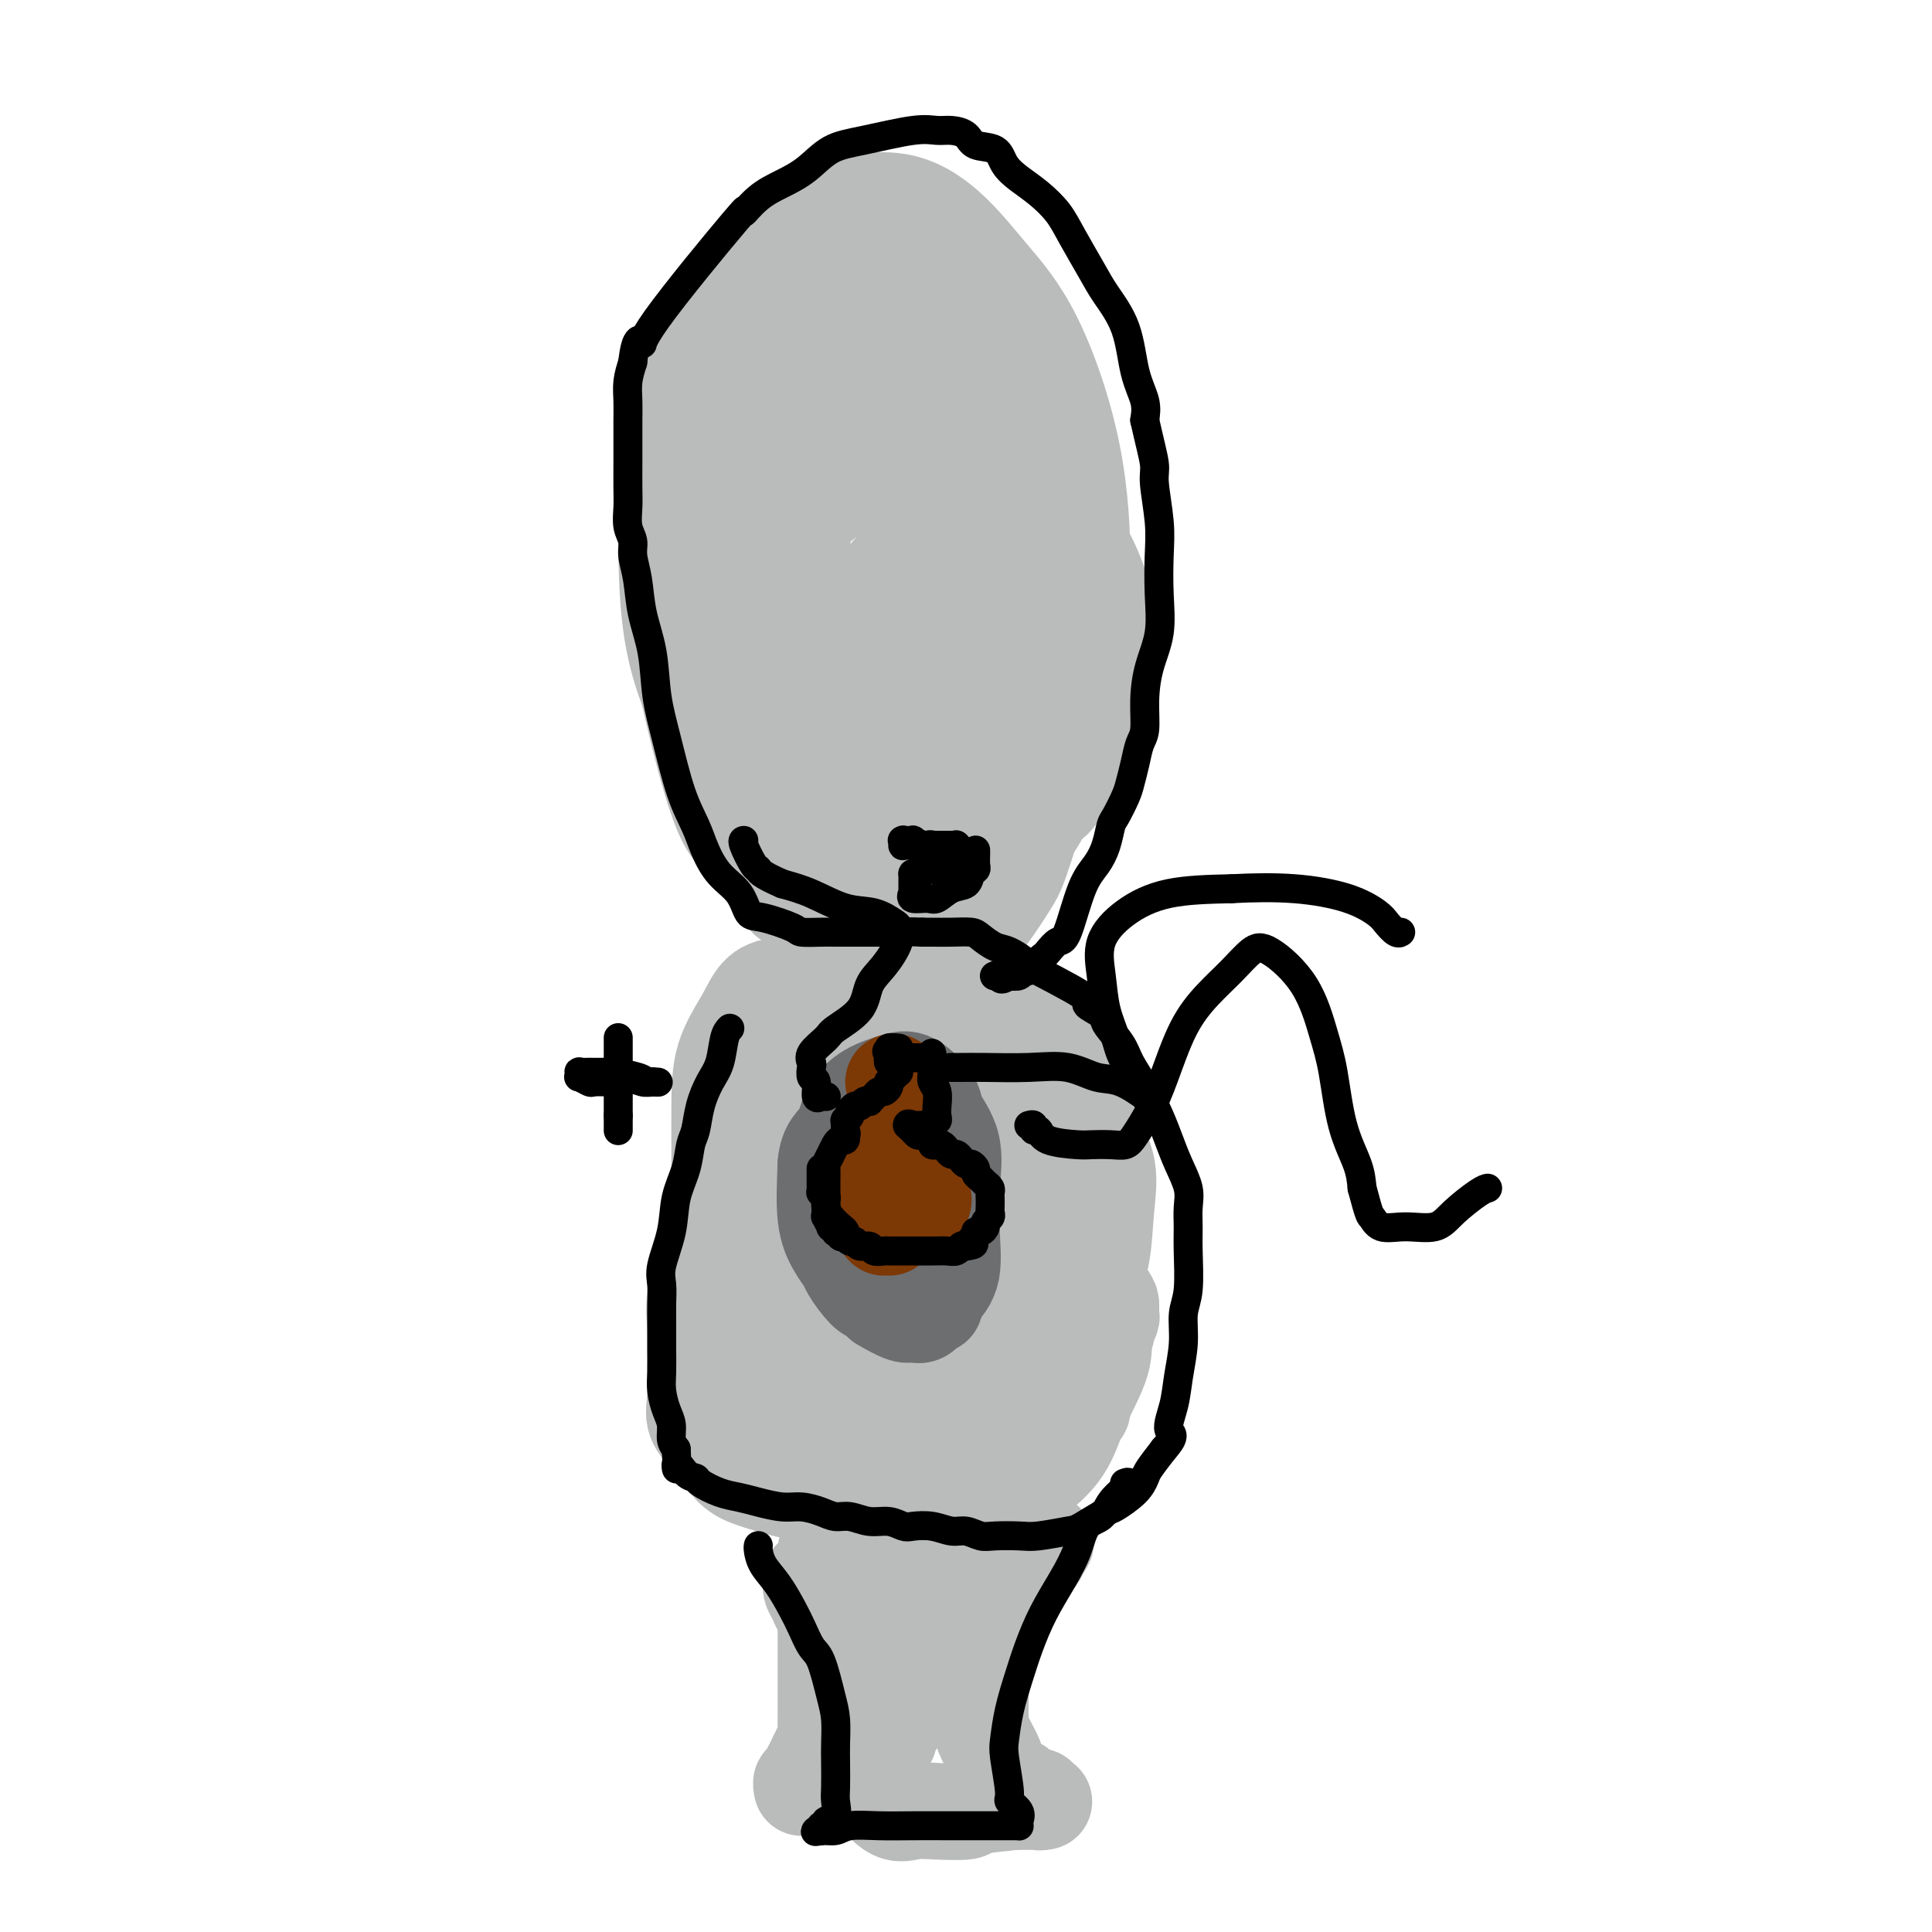 <svg viewBox='0 0 400 400' version='1.1' xmlns='http://www.w3.org/2000/svg' xmlns:xlink='http://www.w3.org/1999/xlink'><g fill='none' stroke='#BABBBB' stroke-width='20' stroke-linecap='round' stroke-linejoin='round'><path d='M163,186c0.005,0.171 0.011,0.342 0,0c-0.011,-0.342 -0.037,-1.195 0,-2c0.037,-0.805 0.138,-1.560 0,-3c-0.138,-1.440 -0.513,-3.564 -1,-6c-0.487,-2.436 -1.085,-5.185 -2,-8c-0.915,-2.815 -2.146,-5.697 -3,-9c-0.854,-3.303 -1.329,-7.028 -2,-10c-0.671,-2.972 -1.538,-5.192 -2,-8c-0.462,-2.808 -0.520,-6.204 -1,-9c-0.480,-2.796 -1.383,-4.991 -2,-8c-0.617,-3.009 -0.950,-6.832 -1,-9c-0.050,-2.168 0.182,-2.679 0,-4c-0.182,-1.321 -0.779,-3.450 -1,-5c-0.221,-1.550 -0.067,-2.519 0,-4c0.067,-1.481 0.045,-3.474 0,-5c-0.045,-1.526 -0.115,-2.584 0,-4c0.115,-1.416 0.416,-3.189 1,-5c0.584,-1.811 1.453,-3.660 2,-5c0.547,-1.340 0.774,-2.170 1,-3'/><path d='M152,79c1.257,-5.050 2.401,-4.677 4,-6c1.599,-1.323 3.655,-4.344 5,-6c1.345,-1.656 1.980,-1.946 4,-3c2.020,-1.054 5.425,-2.870 8,-4c2.575,-1.130 4.320,-1.572 6,-2c1.680,-0.428 3.296,-0.841 5,-1c1.704,-0.159 3.496,-0.065 5,0c1.504,0.065 2.719,0.100 4,0c1.281,-0.100 2.626,-0.334 4,0c1.374,0.334 2.776,1.237 4,2c1.224,0.763 2.270,1.386 3,2c0.730,0.614 1.145,1.217 2,2c0.855,0.783 2.151,1.744 3,3c0.849,1.256 1.250,2.805 2,4c0.750,1.195 1.847,2.036 3,5c1.153,2.964 2.361,8.050 3,13c0.639,4.950 0.707,9.762 1,13c0.293,3.238 0.810,4.901 1,8c0.190,3.099 0.055,7.634 0,11c-0.055,3.366 -0.028,5.562 0,9c0.028,3.438 0.058,8.118 0,12c-0.058,3.882 -0.204,6.965 -1,10c-0.796,3.035 -2.242,6.020 -3,9c-0.758,2.980 -0.829,5.953 -1,8c-0.171,2.047 -0.443,3.167 -1,5c-0.557,1.833 -1.400,4.378 -2,6c-0.600,1.622 -0.956,2.321 -2,4c-1.044,1.679 -2.775,4.337 -4,6c-1.225,1.663 -1.945,2.332 -3,3c-1.055,0.668 -2.444,1.334 -4,2c-1.556,0.666 -3.278,1.333 -5,2'/><path d='M193,196c-2.039,0.809 -2.637,0.832 -4,1c-1.363,0.168 -3.490,0.480 -6,0c-2.510,-0.480 -5.403,-1.751 -7,-3c-1.597,-1.249 -1.900,-2.477 -3,-4c-1.100,-1.523 -2.998,-3.342 -5,-6c-2.002,-2.658 -4.108,-6.156 -5,-9c-0.892,-2.844 -0.572,-5.033 -1,-10c-0.428,-4.967 -1.606,-12.711 -2,-18c-0.394,-5.289 -0.005,-8.124 0,-11c0.005,-2.876 -0.373,-5.795 0,-9c0.373,-3.205 1.497,-6.698 2,-9c0.503,-2.302 0.386,-3.415 1,-5c0.614,-1.585 1.961,-3.642 3,-5c1.039,-1.358 1.770,-2.018 3,-3c1.230,-0.982 2.957,-2.287 5,-4c2.043,-1.713 4.400,-3.836 6,-5c1.600,-1.164 2.441,-1.371 4,-2c1.559,-0.629 3.834,-1.681 6,-2c2.166,-0.319 4.222,0.094 6,0c1.778,-0.094 3.279,-0.694 6,0c2.721,0.694 6.663,2.682 9,5c2.337,2.318 3.070,4.967 4,8c0.930,3.033 2.056,6.450 3,10c0.944,3.550 1.707,7.234 2,12c0.293,4.766 0.117,10.613 0,16c-0.117,5.387 -0.177,10.313 -1,15c-0.823,4.687 -2.411,9.134 -5,13c-2.589,3.866 -6.178,7.150 -8,9c-1.822,1.850 -1.875,2.267 -4,3c-2.125,0.733 -6.321,1.781 -11,2c-4.679,0.219 -9.839,-0.390 -15,-1'/><path d='M176,184c-6.255,-1.002 -8.893,-4.006 -13,-9c-4.107,-4.994 -9.684,-11.979 -14,-19c-4.316,-7.021 -7.370,-14.079 -9,-21c-1.630,-6.921 -1.837,-13.706 -2,-21c-0.163,-7.294 -0.283,-15.098 0,-20c0.283,-4.902 0.970,-6.901 2,-10c1.030,-3.099 2.402,-7.299 4,-10c1.598,-2.701 3.421,-3.902 5,-5c1.579,-1.098 2.915,-2.092 5,-3c2.085,-0.908 4.920,-1.731 8,-2c3.080,-0.269 6.404,0.014 9,0c2.596,-0.014 4.463,-0.327 8,2c3.537,2.327 8.745,7.295 12,11c3.255,3.705 4.556,6.149 6,10c1.444,3.851 3.029,9.110 4,14c0.971,4.890 1.326,9.409 2,14c0.674,4.591 1.665,9.252 2,14c0.335,4.748 0.013,9.582 0,13c-0.013,3.418 0.282,5.418 0,8c-0.282,2.582 -1.141,5.744 -2,8c-0.859,2.256 -1.718,3.604 -3,5c-1.282,1.396 -2.988,2.838 -5,4c-2.012,1.162 -4.329,2.044 -7,3c-2.671,0.956 -5.696,1.988 -11,0c-5.304,-1.988 -12.888,-6.994 -18,-12c-5.112,-5.006 -7.751,-10.013 -10,-17c-2.249,-6.987 -4.108,-15.955 -5,-26c-0.892,-10.045 -0.816,-21.167 0,-29c0.816,-7.833 2.374,-12.378 5,-18c2.626,-5.622 6.322,-12.321 9,-16c2.678,-3.679 4.339,-4.340 6,-5'/><path d='M164,47c4.220,-4.313 7.269,-4.597 11,-5c3.731,-0.403 8.145,-0.925 12,0c3.855,0.925 7.153,3.297 10,6c2.847,2.703 5.243,5.738 8,9c2.757,3.262 5.875,6.752 9,13c3.125,6.248 6.257,15.254 8,24c1.743,8.746 2.096,17.231 2,23c-0.096,5.769 -0.641,8.823 -2,14c-1.359,5.177 -3.531,12.479 -6,18c-2.469,5.521 -5.235,9.262 -8,13c-2.765,3.738 -5.530,7.473 -8,10c-2.470,2.527 -4.644,3.845 -7,5c-2.356,1.155 -4.895,2.145 -8,3c-3.105,0.855 -6.777,1.575 -10,2c-3.223,0.425 -5.997,0.557 -9,-1c-3.003,-1.557 -6.235,-4.802 -9,-6c-2.765,-1.198 -5.062,-0.347 -8,-8c-2.938,-7.653 -6.517,-23.808 -8,-31c-1.483,-7.192 -0.870,-5.420 1,-9c1.870,-3.580 4.998,-12.514 8,-18c3.002,-5.486 5.878,-7.526 9,-10c3.122,-2.474 6.490,-5.382 12,-7c5.510,-1.618 13.162,-1.947 18,-2c4.838,-0.053 6.862,0.170 10,2c3.138,1.830 7.389,5.267 11,8c3.611,2.733 6.583,4.763 9,7c2.417,2.237 4.280,4.682 6,8c1.720,3.318 3.296,7.508 4,11c0.704,3.492 0.536,6.286 0,11c-0.536,4.714 -1.439,11.347 -3,16c-1.561,4.653 -3.781,7.327 -6,10'/><path d='M220,163c-2.516,4.705 -4.307,3.469 -7,4c-2.693,0.531 -6.288,2.830 -10,4c-3.712,1.170 -7.541,1.211 -11,0c-3.459,-1.211 -6.548,-3.673 -10,-7c-3.452,-3.327 -7.267,-7.520 -10,-13c-2.733,-5.480 -4.383,-12.249 -6,-20c-1.617,-7.751 -3.200,-16.485 -4,-23c-0.800,-6.515 -0.817,-10.812 0,-16c0.817,-5.188 2.467,-11.268 5,-16c2.533,-4.732 5.947,-8.115 8,-10c2.053,-1.885 2.743,-2.271 5,-3c2.257,-0.729 6.080,-1.800 9,-2c2.920,-0.200 4.939,0.470 7,2c2.061,1.530 4.166,3.921 6,6c1.834,2.079 3.397,3.845 5,8c1.603,4.155 3.245,10.699 4,17c0.755,6.301 0.624,12.358 0,19c-0.624,6.642 -1.742,13.868 -3,19c-1.258,5.132 -2.658,8.169 -5,13c-2.342,4.831 -5.627,11.457 -7,14c-1.373,2.543 -0.835,1.005 -2,2c-1.165,0.995 -4.035,4.523 -6,6c-1.965,1.477 -3.026,0.903 -5,0c-1.974,-0.903 -4.861,-2.136 -8,-5c-3.139,-2.864 -6.532,-7.360 -10,-13c-3.468,-5.640 -7.012,-12.426 -9,-17c-1.988,-4.574 -2.419,-6.937 -3,-14c-0.581,-7.063 -1.310,-18.825 -1,-26c0.310,-7.175 1.660,-9.764 3,-12c1.340,-2.236 2.670,-4.118 4,-6'/><path d='M159,74c2.155,-3.572 4.041,-3.503 6,-4c1.959,-0.497 3.991,-1.559 7,-1c3.009,0.559 6.995,2.741 10,5c3.005,2.259 5.029,4.595 8,10c2.971,5.405 6.889,13.880 9,19c2.111,5.120 2.417,6.887 3,10c0.583,3.113 1.445,7.573 2,11c0.555,3.427 0.803,5.822 1,9c0.197,3.178 0.342,7.138 0,10c-0.342,2.862 -1.171,4.626 -2,6c-0.829,1.374 -1.659,2.357 -3,4c-1.341,1.643 -3.195,3.945 -5,5c-1.805,1.055 -3.562,0.863 -5,1c-1.438,0.137 -2.557,0.604 -4,1c-1.443,0.396 -3.210,0.721 -6,-2c-2.790,-2.721 -6.603,-8.489 -9,-14c-2.397,-5.511 -3.379,-10.765 -4,-17c-0.621,-6.235 -0.880,-13.449 -1,-18c-0.120,-4.551 -0.101,-6.438 0,-9c0.101,-2.562 0.284,-5.799 1,-8c0.716,-2.201 1.964,-3.367 3,-4c1.036,-0.633 1.858,-0.732 3,-1c1.142,-0.268 2.603,-0.704 4,0c1.397,0.704 2.729,2.547 4,5c1.271,2.453 2.481,5.517 4,10c1.519,4.483 3.345,10.386 4,16c0.655,5.614 0.137,10.941 0,17c-0.137,6.059 0.108,12.851 0,17c-0.108,4.149 -0.567,5.656 -1,7c-0.433,1.344 -0.838,2.527 -1,3c-0.162,0.473 -0.081,0.237 0,0'/><path d='M187,162c-0.568,6.711 -0.989,1.489 -1,0c-0.011,-1.489 0.389,0.754 0,0c-0.389,-0.754 -1.568,-4.504 -2,-8c-0.432,-3.496 -0.116,-6.737 0,-10c0.116,-3.263 0.034,-6.549 0,-10c-0.034,-3.451 -0.020,-7.069 0,-9c0.020,-1.931 0.047,-2.177 0,-3c-0.047,-0.823 -0.166,-2.224 0,-3c0.166,-0.776 0.619,-0.927 1,-1c0.381,-0.073 0.690,-0.068 1,1c0.310,1.068 0.620,3.200 1,6c0.380,2.800 0.830,6.270 1,9c0.170,2.730 0.060,4.721 0,7c-0.060,2.279 -0.069,4.847 0,7c0.069,2.153 0.215,3.891 0,5c-0.215,1.109 -0.793,1.588 -1,2c-0.207,0.412 -0.045,0.757 0,1c0.045,0.243 -0.026,0.385 0,0c0.026,-0.385 0.151,-1.298 0,-2c-0.151,-0.702 -0.576,-1.194 -1,-3c-0.424,-1.806 -0.846,-4.927 -1,-6c-0.154,-1.073 -0.042,-0.096 0,0c0.042,0.096 0.012,-0.687 0,-1c-0.012,-0.313 -0.006,-0.157 0,0'/><path d='M166,210c-0.042,0.483 -0.084,0.965 0,1c0.084,0.035 0.294,-0.379 0,0c-0.294,0.379 -1.094,1.549 -2,3c-0.906,1.451 -1.920,3.181 -3,5c-1.080,1.819 -2.225,3.726 -3,5c-0.775,1.274 -1.178,1.915 -2,4c-0.822,2.085 -2.063,5.615 -3,8c-0.937,2.385 -1.572,3.625 -2,5c-0.428,1.375 -0.650,2.884 -1,5c-0.350,2.116 -0.827,4.840 -1,7c-0.173,2.160 -0.040,3.755 0,6c0.040,2.245 -0.012,5.140 0,7c0.012,1.860 0.090,2.687 0,4c-0.090,1.313 -0.346,3.114 0,4c0.346,0.886 1.294,0.859 2,2c0.706,1.141 1.169,3.450 2,5c0.831,1.550 2.032,2.340 3,3c0.968,0.660 1.705,1.188 3,2c1.295,0.812 3.147,1.906 5,3'/><path d='M164,289c3.031,2.498 3.109,1.245 4,1c0.891,-0.245 2.597,0.520 4,1c1.403,0.480 2.505,0.674 4,1c1.495,0.326 3.385,0.783 5,1c1.615,0.217 2.956,0.193 5,0c2.044,-0.193 4.791,-0.554 7,-1c2.209,-0.446 3.881,-0.975 6,-2c2.119,-1.025 4.685,-2.545 7,-4c2.315,-1.455 4.378,-2.845 6,-4c1.622,-1.155 2.802,-2.073 5,-4c2.198,-1.927 5.416,-4.861 7,-7c1.584,-2.139 1.536,-3.483 2,-5c0.464,-1.517 1.440,-3.208 2,-6c0.560,-2.792 0.702,-6.685 1,-10c0.298,-3.315 0.751,-6.053 0,-9c-0.751,-2.947 -2.705,-6.102 -4,-9c-1.295,-2.898 -1.929,-5.540 -3,-8c-1.071,-2.460 -2.579,-4.739 -4,-7c-1.421,-2.261 -2.755,-4.505 -4,-6c-1.245,-1.495 -2.401,-2.241 -4,-3c-1.599,-0.759 -3.641,-1.529 -5,-2c-1.359,-0.471 -2.035,-0.641 -5,-1c-2.965,-0.359 -8.219,-0.907 -12,-1c-3.781,-0.093 -6.091,0.270 -8,1c-1.909,0.730 -3.418,1.828 -5,3c-1.582,1.172 -3.236,2.417 -5,4c-1.764,1.583 -3.638,3.504 -5,5c-1.362,1.496 -2.210,2.566 -3,4c-0.790,1.434 -1.520,3.232 -2,5c-0.480,1.768 -0.708,3.505 -1,6c-0.292,2.495 -0.646,5.747 -1,9'/><path d='M158,241c-1.020,5.533 -0.069,7.365 0,9c0.069,1.635 -0.745,3.072 0,6c0.745,2.928 3.049,7.348 4,10c0.951,2.652 0.549,3.537 2,6c1.451,2.463 4.755,6.504 7,9c2.245,2.496 3.429,3.448 5,4c1.571,0.552 3.527,0.704 6,1c2.473,0.296 5.463,0.738 8,1c2.537,0.262 4.622,0.346 7,0c2.378,-0.346 5.049,-1.123 7,-2c1.951,-0.877 3.182,-1.855 5,-3c1.818,-1.145 4.222,-2.457 6,-4c1.778,-1.543 2.928,-3.318 4,-5c1.072,-1.682 2.066,-3.270 3,-5c0.934,-1.730 1.809,-3.601 2,-5c0.191,-1.399 -0.303,-2.326 0,-5c0.303,-2.674 1.402,-7.095 0,-12c-1.402,-4.905 -5.307,-10.294 -7,-13c-1.693,-2.706 -1.175,-2.729 -3,-5c-1.825,-2.271 -5.992,-6.790 -10,-10c-4.008,-3.210 -7.856,-5.110 -10,-7c-2.144,-1.890 -2.584,-3.770 -6,-5c-3.416,-1.230 -9.809,-1.809 -13,-2c-3.191,-0.191 -3.181,0.006 -5,0c-1.819,-0.006 -5.468,-0.215 -8,0c-2.532,0.215 -3.946,0.853 -5,2c-1.054,1.147 -1.746,2.802 -3,5c-1.254,2.198 -3.068,4.940 -4,8c-0.932,3.060 -0.982,6.439 -1,10c-0.018,3.561 -0.005,7.303 0,11c0.005,3.697 0.003,7.348 0,11'/><path d='M149,251c-0.278,6.443 -0.472,6.550 0,9c0.472,2.450 1.611,7.241 3,10c1.389,2.759 3.028,3.484 5,5c1.972,1.516 4.278,3.822 6,5c1.722,1.178 2.860,1.227 5,2c2.140,0.773 5.283,2.271 8,3c2.717,0.729 5.007,0.688 8,1c2.993,0.312 6.688,0.978 10,1c3.312,0.022 6.242,-0.599 8,-1c1.758,-0.401 2.346,-0.582 4,-2c1.654,-1.418 4.376,-4.072 6,-6c1.624,-1.928 2.149,-3.131 3,-5c0.851,-1.869 2.027,-4.406 3,-7c0.973,-2.594 1.744,-5.247 2,-8c0.256,-2.753 -0.002,-5.605 0,-8c0.002,-2.395 0.265,-4.331 0,-6c-0.265,-1.669 -1.058,-3.069 -2,-5c-0.942,-1.931 -2.033,-4.391 -3,-6c-0.967,-1.609 -1.811,-2.367 -5,-4c-3.189,-1.633 -8.723,-4.140 -11,-5c-2.277,-0.860 -1.295,-0.071 -3,0c-1.705,0.071 -6.095,-0.575 -9,-1c-2.905,-0.425 -4.323,-0.631 -7,0c-2.677,0.631 -6.612,2.097 -9,3c-2.388,0.903 -3.231,1.243 -5,2c-1.769,0.757 -4.466,1.933 -6,3c-1.534,1.067 -1.906,2.026 -3,3c-1.094,0.974 -2.912,1.962 -4,3c-1.088,1.038 -1.447,2.126 -2,4c-0.553,1.874 -1.301,4.536 -2,7c-0.699,2.464 -1.350,4.732 -2,7'/><path d='M147,255c-1.608,5.392 -2.630,9.874 -3,13c-0.370,3.126 -0.090,4.898 0,7c0.090,2.102 -0.009,4.533 0,7c0.009,2.467 0.126,4.968 0,7c-0.126,2.032 -0.495,3.594 0,5c0.495,1.406 1.853,2.658 3,4c1.147,1.342 2.082,2.776 3,4c0.918,1.224 1.820,2.239 3,3c1.180,0.761 2.637,1.270 5,2c2.363,0.730 5.632,1.683 8,2c2.368,0.317 3.834,0.000 6,0c2.166,-0.000 5.031,0.317 8,0c2.969,-0.317 6.043,-1.268 9,-2c2.957,-0.732 5.797,-1.246 8,-2c2.203,-0.754 3.769,-1.747 5,-2c1.231,-0.253 2.125,0.233 3,0c0.875,-0.233 1.730,-1.186 3,-2c1.270,-0.814 2.956,-1.490 4,-2c1.044,-0.510 1.447,-0.854 2,-1c0.553,-0.146 1.258,-0.094 2,0c0.742,0.094 1.521,0.230 2,0c0.479,-0.230 0.657,-0.826 1,-1c0.343,-0.174 0.852,0.073 1,0c0.148,-0.073 -0.066,-0.467 0,-1c0.066,-0.533 0.410,-1.203 1,-2c0.590,-0.797 1.426,-1.719 2,-2c0.574,-0.281 0.886,0.079 1,0c0.114,-0.079 0.031,-0.598 0,-1c-0.031,-0.402 -0.009,-0.686 0,-1c0.009,-0.314 0.004,-0.657 0,-1'/><path d='M224,289c0.712,-1.578 -0.006,-1.522 0,-2c0.006,-0.478 0.738,-1.490 1,-2c0.262,-0.510 0.055,-0.518 0,-1c-0.055,-0.482 0.041,-1.437 0,-2c-0.041,-0.563 -0.218,-0.733 0,-1c0.218,-0.267 0.833,-0.631 1,-1c0.167,-0.369 -0.114,-0.742 0,-1c0.114,-0.258 0.623,-0.402 1,-1c0.377,-0.598 0.623,-1.651 1,-2c0.377,-0.349 0.886,0.005 1,0c0.114,-0.005 -0.167,-0.368 0,-1c0.167,-0.632 0.781,-1.531 1,-2c0.219,-0.469 0.043,-0.508 0,-1c-0.043,-0.492 0.045,-1.436 0,-2c-0.045,-0.564 -0.224,-0.746 -1,-2c-0.776,-1.254 -2.148,-3.579 -3,-5c-0.852,-1.421 -1.184,-1.937 -3,-4c-1.816,-2.063 -5.116,-5.671 -7,-8c-1.884,-2.329 -2.351,-3.377 -3,-5c-0.649,-1.623 -1.481,-3.819 -2,-5c-0.519,-1.181 -0.727,-1.346 -1,-2c-0.273,-0.654 -0.612,-1.796 -1,-3c-0.388,-1.204 -0.826,-2.469 -1,-3c-0.174,-0.531 -0.085,-0.327 0,-1c0.085,-0.673 0.166,-2.223 0,-3c-0.166,-0.777 -0.580,-0.783 -1,-1c-0.420,-0.217 -0.844,-0.647 -1,-1c-0.156,-0.353 -0.042,-0.631 0,-1c0.042,-0.369 0.011,-0.830 0,-1c-0.011,-0.170 -0.003,-0.049 0,0c0.003,0.049 0.002,0.024 0,0'/><path d='M206,225c-0.988,-3.134 0.041,-0.468 1,1c0.959,1.468 1.846,1.738 3,3c1.154,1.262 2.574,3.515 4,6c1.426,2.485 2.858,5.201 4,7c1.142,1.799 1.994,2.680 3,5c1.006,2.320 2.166,6.080 3,8c0.834,1.920 1.342,1.999 2,5c0.658,3.001 1.467,8.922 2,13c0.533,4.078 0.792,6.313 0,9c-0.792,2.687 -2.633,5.828 -4,9c-1.367,3.172 -2.258,6.377 -4,9c-1.742,2.623 -4.333,4.666 -6,6c-1.667,1.334 -2.411,1.961 -5,3c-2.589,1.039 -7.025,2.490 -10,3c-2.975,0.510 -4.491,0.079 -7,-1c-2.509,-1.079 -6.013,-2.805 -9,-5c-2.987,-2.195 -5.459,-4.860 -8,-8c-2.541,-3.140 -5.153,-6.755 -7,-10c-1.847,-3.245 -2.929,-6.119 -4,-12c-1.071,-5.881 -2.133,-14.769 -2,-21c0.133,-6.231 1.459,-9.805 3,-14c1.541,-4.195 3.297,-9.012 5,-12c1.703,-2.988 3.354,-4.149 5,-6c1.646,-1.851 3.287,-4.394 5,-6c1.713,-1.606 3.498,-2.275 5,-3c1.502,-0.725 2.720,-1.507 4,-2c1.280,-0.493 2.622,-0.696 5,-1c2.378,-0.304 5.792,-0.710 8,0c2.208,0.710 3.210,2.537 5,4c1.790,1.463 4.369,2.561 6,4c1.631,1.439 2.316,3.220 3,5'/><path d='M216,224c2.802,2.628 2.808,2.698 3,6c0.192,3.302 0.572,9.834 1,14c0.428,4.166 0.905,5.964 0,9c-0.905,3.036 -3.192,7.310 -5,10c-1.808,2.690 -3.138,3.795 -5,5c-1.862,1.205 -4.258,2.509 -7,4c-2.742,1.491 -5.832,3.169 -8,4c-2.168,0.831 -3.414,0.814 -6,0c-2.586,-0.814 -6.510,-2.427 -9,-4c-2.490,-1.573 -3.545,-3.106 -5,-5c-1.455,-1.894 -3.310,-4.149 -5,-7c-1.690,-2.851 -3.216,-6.298 -4,-10c-0.784,-3.702 -0.827,-7.661 0,-10c0.827,-2.339 2.522,-3.059 4,-4c1.478,-0.941 2.738,-2.102 5,-3c2.262,-0.898 5.527,-1.533 8,-2c2.473,-0.467 4.154,-0.765 7,2c2.846,2.765 6.855,8.593 9,11c2.145,2.407 2.424,1.393 3,3c0.576,1.607 1.447,5.835 2,9c0.553,3.165 0.788,5.269 1,7c0.212,1.731 0.402,3.090 0,4c-0.402,0.910 -1.395,1.370 -2,2c-0.605,0.630 -0.823,1.429 -2,2c-1.177,0.571 -3.314,0.915 -5,0c-1.686,-0.915 -2.921,-3.090 -4,-5c-1.079,-1.910 -2.002,-3.556 -3,-5c-0.998,-1.444 -2.072,-2.686 -3,-4c-0.928,-1.314 -1.711,-2.700 -2,-4c-0.289,-1.300 -0.082,-2.514 0,-3c0.082,-0.486 0.041,-0.243 0,0'/><path d='M184,250c-1.936,-3.469 -0.776,-1.643 0,-1c0.776,0.643 1.168,0.101 2,0c0.832,-0.101 2.103,0.240 3,1c0.897,0.760 1.421,1.941 2,3c0.579,1.059 1.214,1.997 2,3c0.786,1.003 1.724,2.073 2,3c0.276,0.927 -0.111,1.713 0,2c0.111,0.287 0.720,0.077 1,0c0.280,-0.077 0.230,-0.020 0,0c-0.230,0.020 -0.639,0.002 -1,-1c-0.361,-1.002 -0.675,-2.989 -1,-5c-0.325,-2.011 -0.661,-4.045 -1,-6c-0.339,-1.955 -0.679,-3.830 -1,-6c-0.321,-2.170 -0.622,-4.634 -1,-6c-0.378,-1.366 -0.833,-1.634 -1,-2c-0.167,-0.366 -0.045,-0.829 0,-1c0.045,-0.171 0.013,-0.049 0,0c-0.013,0.049 -0.006,0.024 0,0'/><path d='M171,321c0.000,0.008 0.000,0.016 0,0c-0.000,-0.016 -0.000,-0.055 0,1c0.000,1.055 0.000,3.206 0,5c-0.000,1.794 -0.000,3.231 0,5c0.000,1.769 0.000,3.869 0,6c-0.000,2.131 -0.000,4.294 0,6c0.000,1.706 0.001,2.956 0,4c-0.001,1.044 -0.002,1.884 0,3c0.002,1.116 0.008,2.510 0,4c-0.008,1.490 -0.029,3.076 0,4c0.029,0.924 0.109,1.185 0,2c-0.109,0.815 -0.407,2.184 -1,3c-0.593,0.816 -1.479,1.080 -2,2c-0.521,0.920 -0.675,2.496 -1,3c-0.325,0.504 -0.820,-0.065 -1,0c-0.180,0.065 -0.046,0.763 0,1c0.046,0.237 0.004,0.013 0,0c-0.004,-0.013 0.029,0.184 0,0c-0.029,-0.184 -0.121,-0.750 0,-1c0.121,-0.250 0.456,-0.183 1,-1c0.544,-0.817 1.298,-2.519 2,-4c0.702,-1.481 1.351,-2.740 2,-4'/><path d='M171,360c1.317,-3.409 2.610,-7.431 3,-9c0.390,-1.569 -0.123,-0.685 0,-2c0.123,-1.315 0.881,-4.827 1,-7c0.119,-2.173 -0.403,-3.005 -1,-4c-0.597,-0.995 -1.270,-2.151 -2,-3c-0.730,-0.849 -1.516,-1.389 -2,-2c-0.484,-0.611 -0.665,-1.292 -1,-2c-0.335,-0.708 -0.823,-1.444 -1,-2c-0.177,-0.556 -0.044,-0.931 0,-1c0.044,-0.069 -0.002,0.167 0,0c0.002,-0.167 0.053,-0.736 0,-1c-0.053,-0.264 -0.209,-0.221 0,0c0.209,0.221 0.785,0.620 1,1c0.215,0.380 0.071,0.742 1,2c0.929,1.258 2.933,3.413 4,5c1.067,1.587 1.199,2.607 2,4c0.801,1.393 2.271,3.161 3,5c0.729,1.839 0.717,3.749 1,5c0.283,1.251 0.860,1.841 1,3c0.140,1.159 -0.158,2.885 0,4c0.158,1.115 0.773,1.619 1,2c0.227,0.381 0.065,0.638 0,1c-0.065,0.362 -0.033,0.829 0,1c0.033,0.171 0.066,0.046 0,0c-0.066,-0.046 -0.230,-0.014 0,0c0.230,0.014 0.853,0.008 1,0c0.147,-0.008 -0.182,-0.019 0,0c0.182,0.019 0.873,0.067 1,0c0.127,-0.067 -0.312,-0.249 0,-1c0.312,-0.751 1.375,-2.072 2,-3c0.625,-0.928 0.813,-1.464 1,-2'/><path d='M187,354c0.781,-1.225 0.234,-1.786 0,-3c-0.234,-1.214 -0.154,-3.079 0,-5c0.154,-1.921 0.381,-3.898 0,-6c-0.381,-2.102 -1.370,-4.327 -2,-6c-0.630,-1.673 -0.901,-2.792 -1,-4c-0.099,-1.208 -0.026,-2.505 0,-4c0.026,-1.495 0.005,-3.187 0,-4c-0.005,-0.813 0.004,-0.747 0,-1c-0.004,-0.253 -0.023,-0.826 0,-1c0.023,-0.174 0.088,0.050 0,0c-0.088,-0.050 -0.330,-0.375 0,0c0.330,0.375 1.231,1.448 2,2c0.769,0.552 1.407,0.582 2,1c0.593,0.418 1.141,1.222 2,2c0.859,0.778 2.030,1.529 3,2c0.970,0.471 1.738,0.663 3,1c1.262,0.337 3.019,0.819 4,1c0.981,0.181 1.188,0.061 2,0c0.812,-0.061 2.231,-0.062 3,0c0.769,0.062 0.887,0.186 1,0c0.113,-0.186 0.219,-0.684 1,-1c0.781,-0.316 2.237,-0.452 3,-1c0.763,-0.548 0.831,-1.510 1,-2c0.169,-0.490 0.437,-0.510 1,-1c0.563,-0.490 1.422,-1.452 2,-2c0.578,-0.548 0.877,-0.683 1,-1c0.123,-0.317 0.072,-0.816 0,-1c-0.072,-0.184 -0.163,-0.053 0,0c0.163,0.053 0.582,0.026 1,0'/><path d='M216,320c1.428,-1.473 -0.503,-0.656 -1,0c-0.497,0.656 0.439,1.150 0,2c-0.439,0.850 -2.254,2.058 -3,3c-0.746,0.942 -0.424,1.620 -1,3c-0.576,1.380 -2.049,3.462 -3,5c-0.951,1.538 -1.380,2.533 -2,4c-0.620,1.467 -1.432,3.406 -2,5c-0.568,1.594 -0.891,2.842 -1,4c-0.109,1.158 -0.002,2.225 0,4c0.002,1.775 -0.099,4.258 0,6c0.099,1.742 0.398,2.743 1,4c0.602,1.257 1.506,2.772 2,4c0.494,1.228 0.579,2.170 1,3c0.421,0.830 1.177,1.547 2,2c0.823,0.453 1.713,0.642 2,1c0.287,0.358 -0.029,0.884 0,1c0.029,0.116 0.404,-0.179 1,0c0.596,0.179 1.414,0.833 2,1c0.586,0.167 0.941,-0.151 1,0c0.059,0.151 -0.179,0.773 0,1c0.179,0.227 0.776,0.061 1,0c0.224,-0.061 0.077,-0.016 0,0c-0.077,0.016 -0.082,0.004 0,0c0.082,-0.004 0.253,-0.001 0,0c-0.253,0.001 -0.929,0.000 -2,0c-1.071,-0.000 -2.535,-0.000 -4,0'/><path d='M210,373c-2.389,0.322 -6.360,0.626 -8,1c-1.640,0.374 -0.947,0.820 -2,1c-1.053,0.180 -3.851,0.096 -6,0c-2.149,-0.096 -3.651,-0.205 -5,0c-1.349,0.205 -2.547,0.722 -4,0c-1.453,-0.722 -3.160,-2.685 -4,-4c-0.840,-1.315 -0.814,-1.982 -1,-3c-0.186,-1.018 -0.586,-2.386 -1,-4c-0.414,-1.614 -0.843,-3.474 -1,-5c-0.157,-1.526 -0.042,-2.719 0,-5c0.042,-2.281 0.012,-5.652 0,-7c-0.012,-1.348 -0.006,-0.674 0,0'/></g>
<g fill='none' stroke='#6D6E70' stroke-width='20' stroke-linecap='round' stroke-linejoin='round'><path d='M175,255c-0.001,0.266 -0.001,0.532 0,0c0.001,-0.532 0.004,-1.861 0,-3c-0.004,-1.139 -0.013,-2.087 0,-3c0.013,-0.913 0.049,-1.793 0,-3c-0.049,-1.207 -0.183,-2.743 0,-4c0.183,-1.257 0.682,-2.236 1,-3c0.318,-0.764 0.454,-1.315 1,-2c0.546,-0.685 1.502,-1.505 2,-2c0.498,-0.495 0.539,-0.666 1,-1c0.461,-0.334 1.343,-0.830 2,-1c0.657,-0.170 1.089,-0.014 2,0c0.911,0.014 2.299,-0.116 3,0c0.701,0.116 0.713,0.476 1,1c0.287,0.524 0.847,1.210 1,2c0.153,0.790 -0.101,1.684 0,3c0.101,1.316 0.557,3.054 1,5c0.443,1.946 0.871,4.099 1,6c0.129,1.901 -0.042,3.550 0,5c0.042,1.450 0.298,2.700 0,4c-0.298,1.300 -1.149,2.650 -2,4'/><path d='M189,263c-0.234,2.359 0.180,1.757 0,2c-0.180,0.243 -0.953,1.333 -2,2c-1.047,0.667 -2.368,0.912 -3,1c-0.632,0.088 -0.576,0.018 -1,0c-0.424,-0.018 -1.329,0.016 -2,0c-0.671,-0.016 -1.108,-0.081 -2,-1c-0.892,-0.919 -2.239,-2.693 -3,-4c-0.761,-1.307 -0.936,-2.147 -1,-4c-0.064,-1.853 -0.016,-4.719 0,-7c0.016,-2.281 -0.001,-3.978 0,-6c0.001,-2.022 0.021,-4.370 0,-6c-0.021,-1.630 -0.082,-2.544 0,-3c0.082,-0.456 0.309,-0.456 1,-1c0.691,-0.544 1.847,-1.633 3,-2c1.153,-0.367 2.301,-0.013 3,0c0.699,0.013 0.947,-0.316 2,0c1.053,0.316 2.910,1.275 4,2c1.090,0.725 1.414,1.214 2,2c0.586,0.786 1.433,1.869 2,3c0.567,1.131 0.855,2.309 1,3c0.145,0.691 0.149,0.896 0,3c-0.149,2.104 -0.449,6.109 -1,8c-0.551,1.891 -1.352,1.670 -2,2c-0.648,0.330 -1.143,1.211 -2,2c-0.857,0.789 -2.078,1.486 -3,2c-0.922,0.514 -1.547,0.845 -3,1c-1.453,0.155 -3.735,0.133 -5,0c-1.265,-0.133 -1.514,-0.376 -2,-1c-0.486,-0.624 -1.208,-1.630 -2,-3c-0.792,-1.370 -1.655,-3.106 -2,-6c-0.345,-2.894 -0.173,-6.947 0,-11'/><path d='M171,241c0.295,-3.743 2.034,-4.600 3,-6c0.966,-1.400 1.160,-3.343 2,-5c0.840,-1.657 2.327,-3.029 4,-4c1.673,-0.971 3.531,-1.540 5,-2c1.469,-0.460 2.548,-0.809 4,0c1.452,0.809 3.277,2.778 4,4c0.723,1.222 0.343,1.697 1,3c0.657,1.303 2.351,3.434 3,6c0.649,2.566 0.253,5.568 0,8c-0.253,2.432 -0.364,4.294 0,5c0.364,0.706 1.203,0.256 0,2c-1.203,1.744 -4.447,5.683 -6,7c-1.553,1.317 -1.414,0.011 -2,0c-0.586,-0.011 -1.897,1.274 -3,2c-1.103,0.726 -1.997,0.895 -3,1c-1.003,0.105 -2.114,0.148 -3,0c-0.886,-0.148 -1.548,-0.487 -2,-1c-0.452,-0.513 -0.695,-1.200 -1,-2c-0.305,-0.800 -0.672,-1.714 -1,-4c-0.328,-2.286 -0.616,-5.943 0,-9c0.616,-3.057 2.136,-5.513 3,-7c0.864,-1.487 1.070,-2.006 2,-3c0.930,-0.994 2.582,-2.465 4,-3c1.418,-0.535 2.600,-0.135 4,0c1.400,0.135 3.018,0.006 4,0c0.982,-0.006 1.327,0.112 2,3c0.673,2.888 1.675,8.547 2,12c0.325,3.453 -0.028,4.699 0,7c0.028,2.301 0.437,5.657 0,8c-0.437,2.343 -1.718,3.671 -3,5'/><path d='M194,268c-0.598,3.423 -0.592,1.982 -1,2c-0.408,0.018 -1.231,1.497 -2,2c-0.769,0.503 -1.484,0.032 -2,0c-0.516,-0.032 -0.831,0.376 -2,0c-1.169,-0.376 -3.191,-1.536 -4,-2c-0.809,-0.464 -0.404,-0.232 0,0'/></g>
<g fill='none' stroke='#7C3805' stroke-width='20' stroke-linecap='round' stroke-linejoin='round'><path d='M180,250c0.003,-0.022 0.007,-0.043 0,0c-0.007,0.043 -0.023,0.151 0,0c0.023,-0.151 0.085,-0.562 0,-1c-0.085,-0.438 -0.319,-0.902 0,-1c0.319,-0.098 1.189,0.170 2,0c0.811,-0.170 1.561,-0.779 2,-1c0.439,-0.221 0.567,-0.056 1,0c0.433,0.056 1.173,0.001 2,0c0.827,-0.001 1.742,0.051 2,0c0.258,-0.051 -0.140,-0.207 0,0c0.140,0.207 0.819,0.776 1,1c0.181,0.224 -0.137,0.101 0,0c0.137,-0.101 0.727,-0.182 1,0c0.273,0.182 0.227,0.626 0,1c-0.227,0.374 -0.636,0.678 -1,1c-0.364,0.322 -0.682,0.661 -1,1'/><path d='M189,251c-0.425,0.780 -1.486,0.731 -2,1c-0.514,0.269 -0.481,0.857 -1,1c-0.519,0.143 -1.589,-0.158 -2,0c-0.411,0.158 -0.163,0.775 0,1c0.163,0.225 0.240,0.056 0,0c-0.240,-0.056 -0.797,0.000 -1,0c-0.203,-0.000 -0.050,-0.056 0,0c0.050,0.056 -0.002,0.225 0,0c0.002,-0.225 0.057,-0.845 0,-1c-0.057,-0.155 -0.227,0.155 0,0c0.227,-0.155 0.849,-0.773 1,-1c0.151,-0.227 -0.170,-0.061 0,0c0.170,0.061 0.830,0.016 1,0c0.170,-0.016 -0.150,-0.004 0,0c0.150,0.004 0.771,0.001 1,0c0.229,-0.001 0.065,-0.000 0,0c-0.065,0.000 -0.033,0.000 0,0'/><path d='M184,241c0.000,0.000 0.100,0.100 0.1,0.1'/><path d='M184,236c0.000,0.000 0.100,0.100 0.1,0.1'/><path d='M185,224c0.000,0.000 0.100,0.100 0.1,0.1'/></g>
<g fill='none' stroke='#000000' stroke-width='6' stroke-linecap='round' stroke-linejoin='round'><path d='M170,242c-0.000,0.022 -0.000,0.044 0,0c0.000,-0.044 0.000,-0.153 0,0c-0.000,0.153 -0.000,0.566 0,1c0.000,0.434 0.000,0.887 0,1c-0.000,0.113 -0.000,-0.113 0,0c0.000,0.113 0.000,0.565 0,1c-0.000,0.435 -0.000,0.852 0,1c0.000,0.148 0.000,0.026 0,0c-0.000,-0.026 -0.001,0.045 0,0c0.001,-0.045 0.004,-0.204 0,0c-0.004,0.204 -0.015,0.772 0,1c0.015,0.228 0.057,0.118 0,0c-0.057,-0.118 -0.211,-0.243 0,0c0.211,0.243 0.789,0.852 1,1c0.211,0.148 0.057,-0.167 0,0c-0.057,0.167 -0.015,0.814 0,1c0.015,0.186 0.004,-0.090 0,0c-0.004,0.090 -0.002,0.545 0,1'/><path d='M171,250c0.154,1.249 0.040,0.371 0,0c-0.040,-0.371 -0.007,-0.235 0,0c0.007,0.235 -0.013,0.570 0,1c0.013,0.430 0.060,0.956 0,1c-0.060,0.044 -0.227,-0.394 0,0c0.227,0.394 0.850,1.621 1,2c0.150,0.379 -0.171,-0.091 0,0c0.171,0.091 0.834,0.743 1,1c0.166,0.257 -0.167,0.120 0,0c0.167,-0.120 0.832,-0.224 1,0c0.168,0.224 -0.162,0.777 0,1c0.162,0.223 0.816,0.116 1,0c0.184,-0.116 -0.101,-0.242 0,0c0.101,0.242 0.589,0.853 1,1c0.411,0.147 0.744,-0.171 1,0c0.256,0.171 0.436,0.830 1,1c0.564,0.170 1.512,-0.151 2,0c0.488,0.151 0.514,0.772 1,1c0.486,0.228 1.430,0.061 2,0c0.570,-0.061 0.764,-0.016 1,0c0.236,0.016 0.514,0.004 1,0c0.486,-0.004 1.181,-0.001 2,0c0.819,0.001 1.763,0.000 2,0c0.237,-0.000 -0.232,-0.000 0,0c0.232,0.000 1.165,0.001 2,0c0.835,-0.001 1.572,-0.004 2,0c0.428,0.004 0.548,0.015 1,0c0.452,-0.015 1.234,-0.056 2,0c0.766,0.056 1.514,0.207 2,0c0.486,-0.207 0.710,-0.774 1,-1c0.290,-0.226 0.645,-0.113 1,0'/><path d='M200,258c2.793,-0.338 1.274,-0.682 1,-1c-0.274,-0.318 0.696,-0.610 1,-1c0.304,-0.390 -0.058,-0.878 0,-1c0.058,-0.122 0.537,0.122 1,0c0.463,-0.122 0.909,-0.609 1,-1c0.091,-0.391 -0.172,-0.686 0,-1c0.172,-0.314 0.778,-0.647 1,-1c0.222,-0.353 0.060,-0.724 0,-1c-0.060,-0.276 -0.019,-0.455 0,-1c0.019,-0.545 0.017,-1.455 0,-2c-0.017,-0.545 -0.047,-0.723 0,-1c0.047,-0.277 0.171,-0.651 0,-1c-0.171,-0.349 -0.637,-0.672 -1,-1c-0.363,-0.328 -0.622,-0.662 -1,-1c-0.378,-0.338 -0.875,-0.682 -1,-1c-0.125,-0.318 0.121,-0.611 0,-1c-0.121,-0.389 -0.610,-0.874 -1,-1c-0.390,-0.126 -0.682,0.107 -1,0c-0.318,-0.107 -0.663,-0.554 -1,-1c-0.337,-0.446 -0.667,-0.890 -1,-1c-0.333,-0.110 -0.668,0.115 -1,0c-0.332,-0.115 -0.662,-0.569 -1,-1c-0.338,-0.431 -0.686,-0.837 -1,-1c-0.314,-0.163 -0.595,-0.081 -1,0c-0.405,0.081 -0.935,0.162 -1,0c-0.065,-0.162 0.337,-0.565 0,-1c-0.337,-0.435 -1.411,-0.901 -2,-1c-0.589,-0.099 -0.694,0.169 -1,0c-0.306,-0.169 -0.813,-0.776 -1,-1c-0.187,-0.224 -0.053,-0.064 0,0c0.053,0.064 0.027,0.032 0,0'/><path d='M189,234c-2.258,-1.928 -0.405,-1.249 0,-1c0.405,0.249 -0.640,0.067 -1,0c-0.360,-0.067 -0.037,-0.018 0,0c0.037,0.018 -0.212,0.004 0,0c0.212,-0.004 0.884,-0.000 1,0c0.116,0.000 -0.324,-0.004 0,0c0.324,0.004 1.411,0.016 2,0c0.589,-0.016 0.680,-0.059 1,0c0.320,0.059 0.870,0.221 1,0c0.130,-0.221 -0.160,-0.825 0,-1c0.160,-0.175 0.771,0.080 1,0c0.229,-0.080 0.075,-0.495 0,-1c-0.075,-0.505 -0.073,-1.099 0,-2c0.073,-0.901 0.216,-2.108 0,-3c-0.216,-0.892 -0.790,-1.468 -1,-2c-0.210,-0.532 -0.056,-1.018 0,-2c0.056,-0.982 0.015,-2.459 0,-3c-0.015,-0.541 -0.004,-0.145 0,0c0.004,0.145 0.001,0.039 0,0c-0.001,-0.039 -0.000,-0.010 0,0c0.000,0.010 0.000,0.003 0,0c-0.000,-0.003 -0.000,-0.001 0,0'/><path d='M193,219c-0.156,-1.856 -0.045,-0.497 0,0c0.045,0.497 0.023,0.133 0,0c-0.023,-0.133 -0.047,-0.036 0,0c0.047,0.036 0.166,0.010 0,0c-0.166,-0.010 -0.618,-0.003 -1,0c-0.382,0.003 -0.695,0.001 -1,0c-0.305,-0.001 -0.603,-0.000 -1,0c-0.397,0.000 -0.895,0.000 -1,0c-0.105,-0.000 0.182,-0.000 0,0c-0.182,0.000 -0.833,0.000 -1,0c-0.167,-0.000 0.151,-0.000 0,0c-0.151,0.000 -0.772,0.000 -1,0c-0.228,-0.000 -0.065,-0.000 0,0c0.065,0.000 0.031,0.000 0,0c-0.031,-0.000 -0.060,-0.000 0,0c0.060,0.000 0.208,0.000 0,0c-0.208,-0.000 -0.774,-0.000 -1,0c-0.226,0.000 -0.113,0.001 0,0c0.113,-0.001 0.228,-0.004 0,0c-0.228,0.004 -0.797,0.015 -1,0c-0.203,-0.015 -0.040,-0.057 0,0c0.040,0.057 -0.042,0.211 0,0c0.042,-0.211 0.207,-0.789 0,-1c-0.207,-0.211 -0.788,-0.057 -1,0c-0.212,0.057 -0.057,0.015 0,0c0.057,-0.015 0.015,-0.004 0,0c-0.015,0.004 -0.004,0.001 0,0c0.004,-0.001 0.001,-0.000 0,0c-0.001,0.000 -0.001,0.000 0,0'/><path d='M184,218c-1.170,-0.381 0.404,-0.834 1,-1c0.596,-0.166 0.212,-0.044 0,0c-0.212,0.044 -0.253,0.012 0,0c0.253,-0.012 0.800,-0.003 1,0c0.200,0.003 0.053,0.001 0,0c-0.053,-0.001 -0.013,-0.000 0,0c0.013,0.000 -0.001,-0.000 0,0c0.001,0.000 0.015,0.000 0,0c-0.015,-0.000 -0.060,-0.001 0,0c0.060,0.001 0.226,0.004 0,0c-0.226,-0.004 -0.845,-0.015 -1,0c-0.155,0.015 0.155,0.056 0,0c-0.155,-0.056 -0.774,-0.207 -1,0c-0.226,0.207 -0.061,0.773 0,1c0.061,0.227 0.016,0.113 0,0c-0.016,-0.113 -0.004,-0.227 0,0c0.004,0.227 0.001,0.793 0,1c-0.001,0.207 -0.000,0.054 0,0c0.000,-0.054 -0.001,-0.011 0,0c0.001,0.011 0.004,-0.011 0,0c-0.004,0.011 -0.015,0.056 0,0c0.015,-0.056 0.057,-0.211 0,0c-0.057,0.211 -0.211,0.789 0,1c0.211,0.211 0.788,0.057 1,0c0.212,-0.057 0.061,-0.016 0,0c-0.061,0.016 -0.030,0.008 0,0'/><path d='M185,220c0.381,0.325 0.834,0.139 1,0c0.166,-0.139 0.044,-0.229 0,0c-0.044,0.229 -0.011,0.779 0,1c0.011,0.221 0.000,0.115 0,0c-0.000,-0.115 0.010,-0.237 0,0c-0.010,0.237 -0.041,0.833 0,1c0.041,0.167 0.155,-0.096 0,0c-0.155,0.096 -0.581,0.552 -1,1c-0.419,0.448 -0.833,0.890 -1,1c-0.167,0.110 -0.086,-0.111 0,0c0.086,0.111 0.177,0.555 0,1c-0.177,0.445 -0.621,0.890 -1,1c-0.379,0.110 -0.693,-0.115 -1,0c-0.307,0.115 -0.607,0.571 -1,1c-0.393,0.429 -0.879,0.832 -1,1c-0.121,0.168 0.121,0.101 0,0c-0.121,-0.101 -0.607,-0.237 -1,0c-0.393,0.237 -0.694,0.847 -1,1c-0.306,0.153 -0.617,-0.153 -1,0c-0.383,0.153 -0.838,0.763 -1,1c-0.162,0.237 -0.029,0.101 0,0c0.029,-0.101 -0.045,-0.166 0,0c0.045,0.166 0.208,0.564 0,1c-0.208,0.436 -0.788,0.909 -1,1c-0.212,0.091 -0.057,-0.200 0,0c0.057,0.200 0.015,0.891 0,1c-0.015,0.109 -0.004,-0.363 0,0c0.004,0.363 0.001,1.561 0,2c-0.001,0.439 -0.000,0.118 0,0c0.000,-0.118 0.000,-0.034 0,0c-0.000,0.034 -0.000,0.017 0,0'/><path d='M175,235c-1.548,2.316 -0.418,0.606 0,0c0.418,-0.606 0.123,-0.108 0,0c-0.123,0.108 -0.074,-0.176 0,0c0.074,0.176 0.174,0.811 0,1c-0.174,0.189 -0.621,-0.067 -1,0c-0.379,0.067 -0.690,0.457 -1,1c-0.310,0.543 -0.619,1.237 -1,2c-0.381,0.763 -0.835,1.594 -1,2c-0.165,0.406 -0.042,0.388 0,1c0.042,0.612 0.004,1.856 0,3c-0.004,1.144 0.027,2.190 0,3c-0.027,0.810 -0.112,1.384 0,2c0.112,0.616 0.422,1.276 1,2c0.578,0.724 1.423,1.514 2,2c0.577,0.486 0.886,0.669 1,1c0.114,0.331 0.033,0.809 0,1c-0.033,0.191 -0.016,0.096 0,0'/><path d='M151,213c0.095,-0.099 0.191,-0.198 0,0c-0.191,0.198 -0.667,0.693 -1,2c-0.333,1.307 -0.523,3.426 -1,5c-0.477,1.574 -1.240,2.604 -2,4c-0.760,1.396 -1.517,3.158 -2,5c-0.483,1.842 -0.691,3.764 -1,5c-0.309,1.236 -0.717,1.787 -1,3c-0.283,1.213 -0.440,3.090 -1,5c-0.560,1.910 -1.523,3.855 -2,6c-0.477,2.145 -0.468,4.491 -1,7c-0.532,2.509 -1.607,5.181 -2,7c-0.393,1.819 -0.105,2.787 0,4c0.105,1.213 0.027,2.673 0,4c-0.027,1.327 -0.005,2.522 0,4c0.005,1.478 -0.009,3.238 0,5c0.009,1.762 0.040,3.525 0,5c-0.040,1.475 -0.152,2.660 0,4c0.152,1.340 0.566,2.833 1,4c0.434,1.167 0.886,2.006 1,3c0.114,0.994 -0.110,2.141 0,3c0.110,0.859 0.555,1.429 1,2'/><path d='M140,300c0.375,6.451 -0.189,3.578 0,3c0.189,-0.578 1.131,1.141 2,2c0.869,0.859 1.666,0.860 2,1c0.334,0.140 0.207,0.420 1,1c0.793,0.580 2.508,1.461 4,2c1.492,0.539 2.763,0.736 4,1c1.237,0.264 2.442,0.597 4,1c1.558,0.403 3.469,0.877 5,1c1.531,0.123 2.681,-0.107 4,0c1.319,0.107 2.807,0.549 4,1c1.193,0.451 2.091,0.909 3,1c0.909,0.091 1.827,-0.186 3,0c1.173,0.186 2.599,0.833 4,1c1.401,0.167 2.777,-0.147 4,0c1.223,0.147 2.294,0.756 3,1c0.706,0.244 1.046,0.122 2,0c0.954,-0.122 2.522,-0.243 4,0c1.478,0.243 2.868,0.849 4,1c1.132,0.151 2.008,-0.155 3,0c0.992,0.155 2.101,0.770 3,1c0.899,0.230 1.589,0.075 3,0c1.411,-0.075 3.545,-0.069 5,0c1.455,0.069 2.233,0.203 4,0c1.767,-0.203 4.525,-0.742 6,-1c1.475,-0.258 1.666,-0.233 3,-1c1.334,-0.767 3.809,-2.325 5,-3c1.191,-0.675 1.098,-0.465 2,-1c0.902,-0.535 2.798,-1.813 4,-3c1.202,-1.187 1.708,-2.281 2,-3c0.292,-0.719 0.369,-1.063 1,-2c0.631,-0.937 1.815,-2.469 3,-4'/><path d='M241,300c2.807,-3.151 1.326,-3.028 1,-4c-0.326,-0.972 0.505,-3.039 1,-5c0.495,-1.961 0.654,-3.816 1,-6c0.346,-2.184 0.877,-4.699 1,-7c0.123,-2.301 -0.164,-4.390 0,-6c0.164,-1.610 0.777,-2.740 1,-5c0.223,-2.260 0.054,-5.650 0,-8c-0.054,-2.350 0.008,-3.660 0,-5c-0.008,-1.340 -0.084,-2.709 0,-4c0.084,-1.291 0.329,-2.504 0,-4c-0.329,-1.496 -1.233,-3.274 -2,-5c-0.767,-1.726 -1.397,-3.398 -2,-5c-0.603,-1.602 -1.178,-3.133 -2,-5c-0.822,-1.867 -1.891,-4.071 -3,-6c-1.109,-1.929 -2.258,-3.582 -3,-5c-0.742,-1.418 -1.078,-2.602 -2,-4c-0.922,-1.398 -2.432,-3.010 -3,-4c-0.568,-0.990 -0.195,-1.360 -1,-2c-0.805,-0.640 -2.789,-1.552 -3,-2c-0.211,-0.448 1.350,-0.434 -1,-2c-2.350,-1.566 -8.612,-4.713 -11,-6c-2.388,-1.287 -0.903,-0.713 -1,-1c-0.097,-0.287 -1.775,-1.436 -3,-2c-1.225,-0.564 -1.998,-0.543 -3,-1c-1.002,-0.457 -2.233,-1.390 -3,-2c-0.767,-0.610 -1.072,-0.895 -2,-1c-0.928,-0.105 -2.481,-0.028 -4,0c-1.519,0.028 -3.006,0.008 -4,0c-0.994,-0.008 -1.497,-0.004 -2,0'/><path d='M191,193c-2.836,-0.155 -3.924,-0.041 -5,0c-1.076,0.041 -2.138,0.011 -3,0c-0.862,-0.011 -1.524,-0.002 -3,0c-1.476,0.002 -3.767,-0.001 -5,0c-1.233,0.001 -1.408,0.007 -2,0c-0.592,-0.007 -1.601,-0.027 -3,0c-1.399,0.027 -3.188,0.100 -4,0c-0.812,-0.100 -0.647,-0.374 -2,-1c-1.353,-0.626 -4.225,-1.605 -6,-2c-1.775,-0.395 -2.453,-0.207 -3,-1c-0.547,-0.793 -0.964,-2.566 -2,-4c-1.036,-1.434 -2.690,-2.530 -4,-4c-1.310,-1.470 -2.277,-3.313 -3,-5c-0.723,-1.687 -1.201,-3.218 -2,-5c-0.799,-1.782 -1.920,-3.815 -3,-7c-1.080,-3.185 -2.120,-7.523 -3,-11c-0.880,-3.477 -1.599,-6.093 -2,-9c-0.401,-2.907 -0.485,-6.105 -1,-9c-0.515,-2.895 -1.462,-5.488 -2,-8c-0.538,-2.512 -0.666,-4.944 -1,-7c-0.334,-2.056 -0.874,-3.735 -1,-5c-0.126,-1.265 0.162,-2.115 0,-3c-0.162,-0.885 -0.776,-1.804 -1,-3c-0.224,-1.196 -0.060,-2.668 0,-4c0.060,-1.332 0.016,-2.523 0,-4c-0.016,-1.477 -0.005,-3.241 0,-5c0.005,-1.759 0.004,-3.513 0,-5c-0.004,-1.487 -0.011,-2.708 0,-4c0.011,-1.292 0.042,-2.656 0,-4c-0.042,-1.344 -0.155,-2.670 0,-4c0.155,-1.330 0.577,-2.665 1,-4'/><path d='M131,75c0.679,-6.182 1.878,-4.636 2,-4c0.122,0.636 -0.832,0.361 3,-5c3.832,-5.361 12.450,-15.808 16,-20c3.550,-4.192 2.034,-2.128 2,-2c-0.034,0.128 1.416,-1.680 3,-3c1.584,-1.320 3.301,-2.151 5,-3c1.699,-0.849 3.378,-1.716 5,-3c1.622,-1.284 3.185,-2.986 5,-4c1.815,-1.014 3.880,-1.342 7,-2c3.120,-0.658 7.295,-1.647 10,-2c2.705,-0.353 3.940,-0.069 5,0c1.060,0.069 1.946,-0.078 3,0c1.054,0.078 2.277,0.380 3,1c0.723,0.620 0.948,1.558 2,2c1.052,0.442 2.932,0.389 4,1c1.068,0.611 1.323,1.885 2,3c0.677,1.115 1.774,2.069 3,3c1.226,0.931 2.581,1.839 4,3c1.419,1.161 2.902,2.575 4,4c1.098,1.425 1.813,2.862 3,5c1.187,2.138 2.847,4.977 4,7c1.153,2.023 1.798,3.230 3,5c1.202,1.770 2.961,4.103 4,7c1.039,2.897 1.357,6.357 2,9c0.643,2.643 1.612,4.469 2,6c0.388,1.531 0.194,2.765 0,4'/><path d='M237,87c1.088,4.842 1.808,7.447 2,9c0.192,1.553 -0.143,2.055 0,4c0.143,1.945 0.764,5.333 1,8c0.236,2.667 0.087,4.613 0,7c-0.087,2.387 -0.114,5.217 0,8c0.114,2.783 0.367,5.521 0,8c-0.367,2.479 -1.355,4.700 -2,7c-0.645,2.300 -0.947,4.678 -1,7c-0.053,2.322 0.141,4.588 0,6c-0.141,1.412 -0.619,1.972 -1,3c-0.381,1.028 -0.666,2.525 -1,4c-0.334,1.475 -0.719,2.929 -1,4c-0.281,1.071 -0.459,1.760 -1,3c-0.541,1.240 -1.446,3.032 -2,4c-0.554,0.968 -0.757,1.111 -1,2c-0.243,0.889 -0.526,2.524 -1,4c-0.474,1.476 -1.139,2.795 -2,4c-0.861,1.205 -1.918,2.298 -3,5c-1.082,2.702 -2.189,7.014 -3,9c-0.811,1.986 -1.326,1.645 -2,2c-0.674,0.355 -1.508,1.406 -2,2c-0.492,0.594 -0.643,0.733 -1,1c-0.357,0.267 -0.921,0.664 -1,1c-0.079,0.336 0.327,0.612 0,1c-0.327,0.388 -1.387,0.887 -2,1c-0.613,0.113 -0.781,-0.162 -1,0c-0.219,0.162 -0.491,0.761 -1,1c-0.509,0.239 -1.254,0.120 -2,0'/><path d='M209,202c-2.250,1.393 -1.875,0.375 -2,0c-0.125,-0.375 -0.750,-0.107 -1,0c-0.250,0.107 -0.125,0.054 0,0'/><path d='M157,320c-0.043,0.170 -0.086,0.340 0,1c0.086,0.660 0.302,1.808 1,3c0.698,1.192 1.877,2.426 3,4c1.123,1.574 2.188,3.488 3,5c0.812,1.512 1.370,2.622 2,4c0.630,1.378 1.332,3.022 2,4c0.668,0.978 1.303,1.288 2,3c0.697,1.712 1.455,4.825 2,7c0.545,2.175 0.878,3.410 1,5c0.122,1.590 0.035,3.533 0,5c-0.035,1.467 -0.017,2.459 0,4c0.017,1.541 0.034,3.632 0,5c-0.034,1.368 -0.118,2.012 0,3c0.118,0.988 0.439,2.321 0,3c-0.439,0.679 -1.638,0.704 -2,1c-0.362,0.296 0.113,0.864 0,1c-0.113,0.136 -0.814,-0.159 -1,0c-0.186,0.159 0.142,0.774 0,1c-0.142,0.226 -0.755,0.065 -1,0c-0.245,-0.065 -0.123,-0.032 0,0'/><path d='M169,379c-0.545,0.448 0.091,0.067 1,0c0.909,-0.067 2.090,0.178 3,0c0.910,-0.178 1.547,-0.780 3,-1c1.453,-0.220 3.721,-0.059 6,0c2.279,0.059 4.568,0.016 7,0c2.432,-0.016 5.005,-0.004 7,0c1.995,0.004 3.410,0.001 5,0c1.590,-0.001 3.354,-0.000 5,0c1.646,0.000 3.173,0.000 4,0c0.827,-0.000 0.954,-0.000 1,0c0.046,0.000 0.013,0.001 0,0c-0.013,-0.001 -0.004,-0.002 0,0c0.004,0.002 0.003,0.009 0,0c-0.003,-0.009 -0.009,-0.034 0,0c0.009,0.034 0.031,0.127 0,0c-0.031,-0.127 -0.117,-0.474 0,-1c0.117,-0.526 0.437,-1.230 0,-2c-0.437,-0.770 -1.632,-1.607 -2,-2c-0.368,-0.393 0.089,-0.344 0,-2c-0.089,-1.656 -0.726,-5.017 -1,-7c-0.274,-1.983 -0.185,-2.587 0,-4c0.185,-1.413 0.464,-3.636 1,-6c0.536,-2.364 1.327,-4.868 2,-7c0.673,-2.132 1.229,-3.891 2,-6c0.771,-2.109 1.758,-4.566 3,-7c1.242,-2.434 2.741,-4.843 4,-7c1.259,-2.157 2.279,-4.061 3,-6c0.721,-1.939 1.142,-3.911 2,-5c0.858,-1.089 2.154,-1.293 3,-2c0.846,-0.707 1.242,-1.916 2,-3c0.758,-1.084 1.879,-2.042 3,-3'/><path d='M233,308c1.244,-1.467 0.356,-1.133 0,-1c-0.356,0.133 -0.178,0.067 0,0'/><path d='M189,175c0.000,0.000 0.000,0.000 0,0c0.000,0.000 0.000,0.000 0,0c0.000,0.000 0.000,0.000 0,0'/><path d='M189,175c0.065,0.000 0.228,0.001 0,0c-0.228,-0.001 -0.846,-0.004 -1,0c-0.154,0.004 0.155,0.015 0,0c-0.155,-0.015 -0.773,-0.057 -1,0c-0.227,0.057 -0.063,0.211 0,0c0.063,-0.211 0.025,-0.788 0,-1c-0.025,-0.212 -0.037,-0.058 0,0c0.037,0.058 0.122,0.019 0,0c-0.122,-0.019 -0.450,-0.019 0,0c0.450,0.019 1.680,0.057 2,0c0.320,-0.057 -0.268,-0.208 0,0c0.268,0.208 1.392,0.774 2,1c0.608,0.226 0.699,0.113 1,0c0.301,-0.113 0.813,-0.226 1,0c0.187,0.226 0.050,0.793 0,1c-0.050,0.207 -0.013,0.056 0,0c0.013,-0.056 0.004,-0.015 0,0c-0.004,0.015 -0.001,0.004 0,0c0.001,-0.004 0.001,-0.002 0,0'/><path d='M193,175c-0.120,0.000 -0.240,0.000 0,0c0.240,-0.000 0.839,-0.000 1,0c0.161,0.000 -0.114,0.000 0,0c0.114,-0.000 0.619,-0.000 1,0c0.381,0.000 0.637,0.000 1,0c0.363,-0.000 0.833,-0.000 1,0c0.167,0.000 0.031,0.000 0,0c-0.031,-0.000 0.044,-0.001 0,0c-0.044,0.001 -0.208,0.004 0,0c0.208,-0.004 0.788,-0.016 1,0c0.212,0.016 0.058,0.060 0,0c-0.058,-0.060 -0.018,-0.223 0,0c0.018,0.223 0.015,0.833 0,1c-0.015,0.167 -0.043,-0.109 0,0c0.043,0.109 0.155,0.603 0,1c-0.155,0.397 -0.578,0.699 -1,1'/><path d='M197,178c0.710,0.708 0.485,0.978 0,1c-0.485,0.022 -1.230,-0.204 -2,0c-0.770,0.204 -1.565,0.838 -2,1c-0.435,0.162 -0.509,-0.149 -1,0c-0.491,0.149 -1.400,0.757 -2,1c-0.600,0.243 -0.893,0.120 -1,0c-0.107,-0.120 -0.029,-0.238 0,0c0.029,0.238 0.008,0.833 0,1c-0.008,0.167 -0.002,-0.095 0,0c0.002,0.095 0.001,0.546 0,1c-0.001,0.454 -0.003,0.910 0,1c0.003,0.090 0.011,-0.187 0,0c-0.011,0.187 -0.040,0.837 0,1c0.040,0.163 0.149,-0.159 0,0c-0.149,0.159 -0.555,0.801 0,1c0.555,0.199 2.071,-0.044 3,0c0.929,0.044 1.272,0.377 2,0c0.728,-0.377 1.841,-1.462 3,-2c1.159,-0.538 2.363,-0.529 3,-1c0.637,-0.471 0.707,-1.422 1,-2c0.293,-0.578 0.811,-0.782 1,-1c0.189,-0.218 0.051,-0.450 0,-1c-0.051,-0.550 -0.014,-1.417 0,-2c0.014,-0.583 0.004,-0.881 0,-1c-0.004,-0.119 -0.002,-0.060 0,0'/><path d='M171,227c-0.022,-0.006 -0.043,-0.012 0,0c0.043,0.012 0.151,0.044 0,0c-0.151,-0.044 -0.563,-0.162 -1,0c-0.437,0.162 -0.901,0.605 -1,0c-0.099,-0.605 0.167,-2.258 0,-3c-0.167,-0.742 -0.766,-0.573 -1,-1c-0.234,-0.427 -0.102,-1.450 0,-2c0.102,-0.550 0.174,-0.627 0,-1c-0.174,-0.373 -0.595,-1.040 0,-2c0.595,-0.960 2.206,-2.212 3,-3c0.794,-0.788 0.770,-1.113 2,-2c1.230,-0.887 3.713,-2.336 5,-4c1.287,-1.664 1.377,-3.544 2,-5c0.623,-1.456 1.778,-2.488 3,-4c1.222,-1.512 2.510,-3.502 3,-5c0.490,-1.498 0.180,-2.502 0,-3c-0.180,-0.498 -0.231,-0.490 -1,-1c-0.769,-0.510 -2.258,-1.539 -4,-2c-1.742,-0.461 -3.738,-0.355 -6,-1c-2.262,-0.645 -4.789,-2.041 -7,-3c-2.211,-0.959 -4.105,-1.479 -6,-2'/><path d='M162,183c-4.817,-2.072 -4.860,-2.751 -5,-3c-0.140,-0.249 -0.378,-0.067 -1,-1c-0.622,-0.933 -1.629,-2.982 -2,-4c-0.371,-1.018 -0.106,-1.005 0,-1c0.106,0.005 0.053,0.003 0,0'/><path d='M197,221c-0.133,-0.001 -0.267,-0.002 0,0c0.267,0.002 0.934,0.008 2,0c1.066,-0.008 2.530,-0.029 5,0c2.470,0.029 5.945,0.110 9,0c3.055,-0.110 5.689,-0.411 8,0c2.311,0.411 4.297,1.532 6,2c1.703,0.468 3.122,0.282 5,1c1.878,0.718 4.214,2.340 5,3c0.786,0.660 0.022,0.360 0,0c-0.022,-0.360 0.699,-0.779 0,-2c-0.699,-1.221 -2.818,-3.245 -4,-5c-1.182,-1.755 -1.429,-3.242 -2,-5c-0.571,-1.758 -1.468,-3.788 -2,-6c-0.532,-2.212 -0.701,-4.607 -1,-7c-0.299,-2.393 -0.730,-4.786 0,-7c0.730,-2.214 2.620,-4.250 5,-6c2.380,-1.750 5.252,-3.214 9,-4c3.748,-0.786 8.374,-0.893 13,-1'/><path d='M255,184c4.379,-0.234 8.826,-0.318 13,0c4.174,0.318 8.075,1.038 11,2c2.925,0.962 4.875,2.167 6,3c1.125,0.833 1.426,1.295 2,2c0.574,0.705 1.422,1.653 2,2c0.578,0.347 0.886,0.093 1,0c0.114,-0.093 0.032,-0.027 0,0c-0.032,0.027 -0.016,0.013 0,0'/><path d='M213,233c0.449,-0.127 0.897,-0.255 1,0c0.103,0.255 -0.140,0.891 0,1c0.140,0.109 0.663,-0.311 1,0c0.337,0.311 0.489,1.352 2,2c1.511,0.648 4.382,0.902 6,1c1.618,0.098 1.984,0.040 3,0c1.016,-0.040 2.683,-0.063 4,0c1.317,0.063 2.283,0.213 3,0c0.717,-0.213 1.184,-0.790 2,-2c0.816,-1.210 1.982,-3.054 3,-5c1.018,-1.946 1.889,-3.996 3,-7c1.111,-3.004 2.460,-6.964 4,-10c1.540,-3.036 3.269,-5.150 5,-7c1.731,-1.850 3.465,-3.438 5,-5c1.535,-1.562 2.873,-3.099 4,-4c1.127,-0.901 2.044,-1.167 4,0c1.956,1.167 4.951,3.767 7,7c2.049,3.233 3.151,7.098 4,10c0.849,2.902 1.444,4.840 2,8c0.556,3.160 1.073,7.543 2,11c0.927,3.457 2.265,5.988 3,8c0.735,2.012 0.868,3.506 1,5'/><path d='M282,246c1.628,6.186 1.697,5.650 2,6c0.303,0.350 0.840,1.586 2,2c1.160,0.414 2.941,0.006 5,0c2.059,-0.006 4.394,0.391 6,0c1.606,-0.391 2.482,-1.569 4,-3c1.518,-1.431 3.678,-3.116 5,-4c1.322,-0.884 1.806,-0.967 2,-1c0.194,-0.033 0.097,-0.017 0,0'/><path d='M129,224c0.076,0.001 0.152,0.001 0,0c-0.152,-0.001 -0.532,-0.004 -1,0c-0.468,0.004 -1.026,0.016 -2,0c-0.974,-0.016 -2.366,-0.061 -3,0c-0.634,0.061 -0.511,0.227 -1,0c-0.489,-0.227 -1.590,-0.845 -2,-1c-0.410,-0.155 -0.127,0.155 0,0c0.127,-0.155 0.100,-0.774 0,-1c-0.100,-0.226 -0.272,-0.058 0,0c0.272,0.058 0.990,0.005 2,0c1.010,-0.005 2.313,0.037 3,0c0.687,-0.037 0.758,-0.154 2,0c1.242,0.154 3.653,0.577 5,1c1.347,0.423 1.629,0.845 2,1c0.371,0.155 0.831,0.042 1,0c0.169,-0.042 0.048,-0.012 0,0c-0.048,0.012 -0.024,0.006 0,0'/><path d='M135,224c2.396,0.137 0.887,-0.019 0,0c-0.887,0.019 -1.152,0.215 -2,0c-0.848,-0.215 -2.279,-0.841 -3,-1c-0.721,-0.159 -0.733,0.150 -1,0c-0.267,-0.150 -0.791,-0.757 -1,-1c-0.209,-0.243 -0.105,-0.121 0,0'/><path d='M128,219c0.000,-0.437 0.000,-0.873 0,-1c0.000,-0.127 0.000,0.057 0,0c0.000,-0.057 0.000,-0.355 0,-1c0.000,-0.645 0.000,-1.637 0,-2c0.000,-0.363 0.000,-0.096 0,0c0.000,0.096 -0.000,0.021 0,0c0.000,-0.021 0.000,0.014 0,0c0.000,-0.014 0.000,-0.075 0,0c0.000,0.075 0.000,0.286 0,1c0.000,0.714 -0.000,1.932 0,3c0.000,1.068 0.000,1.985 0,3c-0.000,1.015 -0.000,2.128 0,3c0.000,0.872 0.000,1.504 0,2c-0.000,0.496 0.000,0.857 0,1c0.000,0.143 0.000,0.069 0,0c-0.000,-0.069 -0.000,-0.134 0,0c0.000,0.134 0.000,0.467 0,1c0.000,0.533 0.000,1.267 0,2'/><path d='M128,231c0.000,2.944 0.000,2.306 0,2c0.000,-0.306 0.000,-0.278 0,0c0.000,0.278 0.000,0.806 0,1c0.000,0.194 0.000,0.052 0,0c0.000,-0.052 0.000,-0.015 0,0c0.000,0.015 0.000,0.007 0,0'/></g>
</svg>